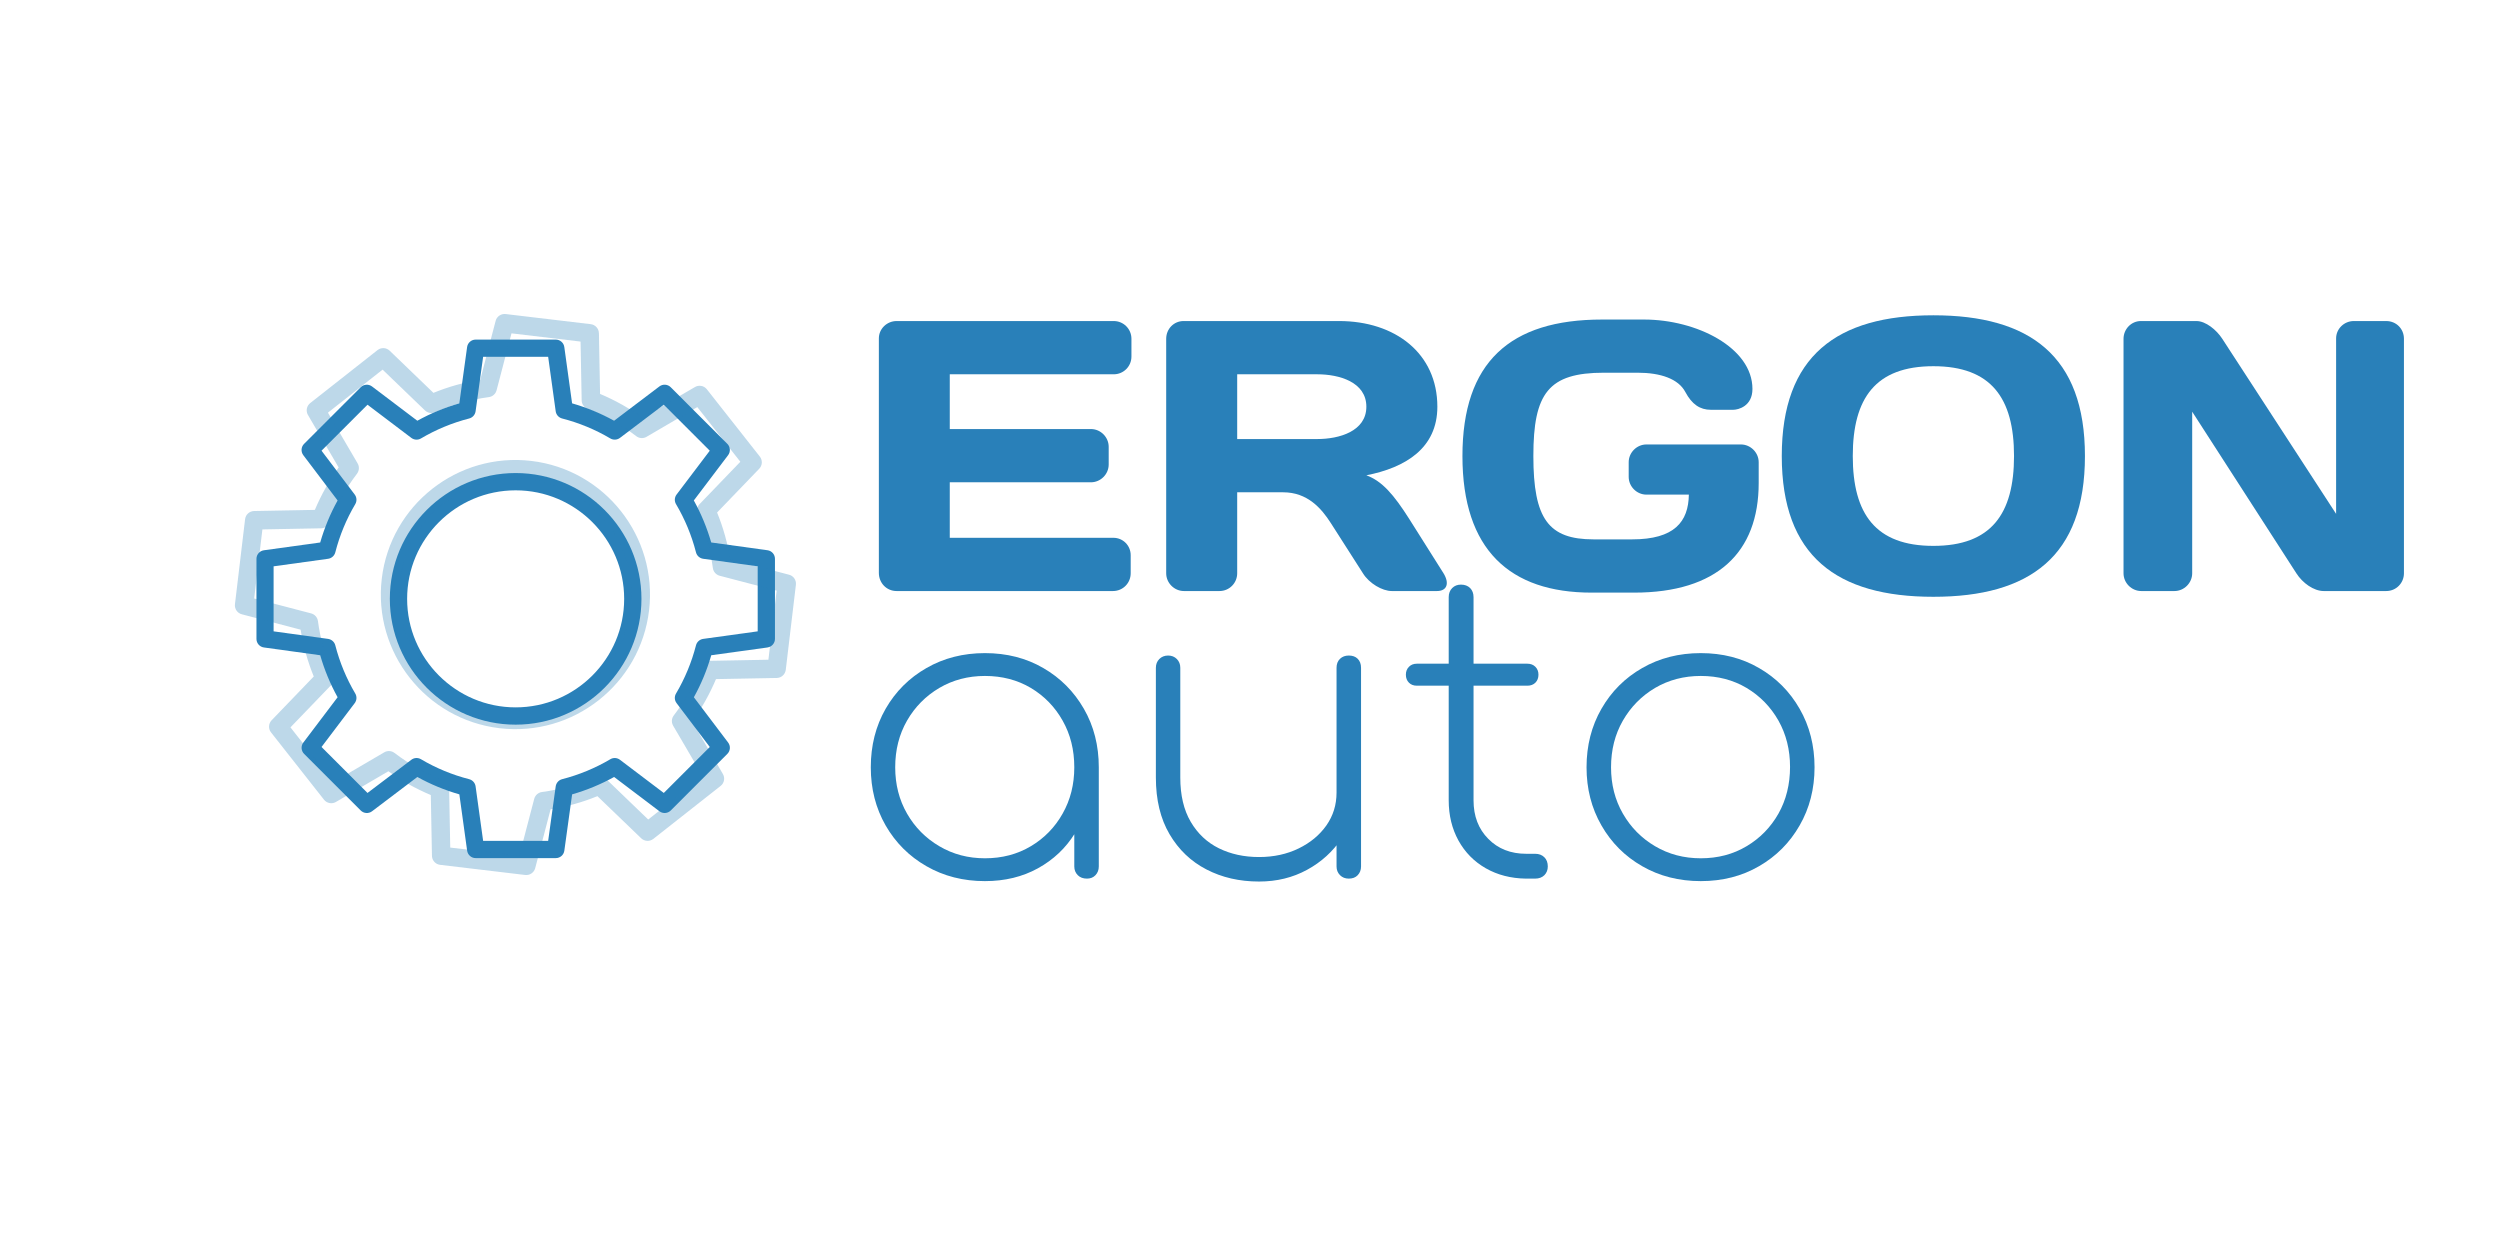 <?xml version="1.0" encoding="UTF-8" standalone="no"?>
<!DOCTYPE svg PUBLIC "-//W3C//DTD SVG 1.1//EN" "http://www.w3.org/Graphics/SVG/1.1/DTD/svg11.dtd">
<svg xmlns="http://www.w3.org/2000/svg" xmlns:xlink="http://www.w3.org/1999/xlink" version="1.1" width="300" height="150" viewBox="0 0 300 150" xml:space="preserve">
<desc>Created with Fabric.js 3.6.3</desc>
<defs>
</defs>
<g transform="matrix(0.498 0 0 0.498 61.878 71.862)">
<g style="">
		<g transform="matrix(1.333 0 0 1.333 0.015 0.002)">
<path style="stroke: none; stroke-width: 1; stroke-dasharray: none; stroke-linecap: butt; stroke-dashoffset: 0; stroke-linejoin: miter; stroke-miterlimit: 4; fill: rgb(41,128,185); fill-rule: nonzero; opacity: 1;" transform=" translate(-50.011, -50.002)" d="m 95.527 58.785 c 0.773 -0.109 1.348 -0.766 1.348 -1.547 v -14.477 c 0 -0.781 -0.574 -1.441 -1.348 -1.547 l -10.176 -1.406 c -0.762 -2.648 -1.816 -5.195 -3.144 -7.594 l 6.199 -8.188 c 0.469 -0.621 0.41 -1.496 -0.141 -2.047 l -10.234 -10.234 c -0.551 -0.551 -1.426 -0.613 -2.047 -0.141 l -8.188 6.199 c -2.398 -1.328 -4.949 -2.383 -7.594 -3.144 l -1.406 -10.176 c -0.109 -0.773 -0.766 -1.348 -1.547 -1.348 h -14.477 c -0.781 0 -1.441 0.574 -1.547 1.348 l -1.406 10.176 c -2.648 0.762 -5.195 1.816 -7.594 3.144 l -8.188 -6.195 c -0.625 -0.473 -1.496 -0.41 -2.047 0.141 l -10.234 10.234 c -0.551 0.551 -0.613 1.426 -0.141 2.047 l 6.199 8.188 c -1.328 2.398 -2.383 4.949 -3.144 7.594 l -10.176 1.406 c -0.773 0.109 -1.348 0.766 -1.348 1.547 v 14.477 c 0 0.781 0.574 1.441 1.348 1.547 l 10.176 1.406 c 0.762 2.648 1.816 5.195 3.144 7.594 l -6.195 8.188 c -0.469 0.621 -0.41 1.496 0.141 2.047 l 10.234 10.234 c 0.551 0.551 1.426 0.613 2.047 0.141 l 8.188 -6.199 c 2.398 1.328 4.949 2.383 7.594 3.144 l 1.406 10.176 c 0.109 0.773 0.766 1.348 1.547 1.348 h 14.477 c 0.781 0 1.441 -0.574 1.547 -1.348 l 1.406 -10.176 c 2.648 -0.762 5.195 -1.816 7.594 -3.144 l 8.188 6.199 c 0.621 0.469 1.496 0.41 2.047 -0.141 l 10.234 -10.234 c 0.551 -0.551 0.613 -1.426 0.141 -2.047 l -6.195 -8.188 c 1.328 -2.398 2.383 -4.945 3.144 -7.594 l 10.176 -1.406 z m -12.926 -0.387 c -0.789 3.07 -2.004 6.004 -3.609 8.715 c -0.324 0.547 -0.285 1.234 0.098 1.738 l 6 7.926 l -8.312 8.312 l -7.926 -6 c -0.508 -0.383 -1.195 -0.422 -1.738 -0.098 c -2.711 1.605 -5.644 2.82 -8.715 3.609 c -0.613 0.156 -1.07 0.672 -1.16 1.301 l -1.363 9.852 h -11.754 l -1.363 -9.852 c -0.086 -0.629 -0.547 -1.141 -1.16 -1.301 c -3.07 -0.789 -6.004 -2.004 -8.715 -3.609 c -0.547 -0.324 -1.234 -0.285 -1.738 0.098 l -7.926 6 l -8.312 -8.312 l 6 -7.926 c 0.383 -0.508 0.422 -1.195 0.098 -1.738 c -1.602 -2.711 -2.816 -5.641 -3.609 -8.715 c -0.156 -0.613 -0.672 -1.07 -1.301 -1.16 l -9.852 -1.363 v -11.754 l 9.852 -1.363 c 0.629 -0.086 1.141 -0.547 1.301 -1.16 c 0.789 -3.07 2.004 -6.004 3.609 -8.715 c 0.324 -0.547 0.285 -1.234 -0.098 -1.738 l -6 -7.926 l 8.312 -8.312 l 7.926 6 c 0.508 0.383 1.191 0.422 1.738 0.098 c 2.711 -1.602 5.641 -2.816 8.715 -3.609 c 0.613 -0.156 1.07 -0.672 1.16 -1.301 l 1.363 -9.852 h 11.754 l 1.363 9.852 c 0.086 0.629 0.547 1.141 1.16 1.301 c 3.07 0.789 6.004 2.004 8.715 3.609 c 0.547 0.32 1.23 0.281 1.738 -0.098 l 7.926 -6 l 8.312 8.312 l -6 7.926 c -0.383 0.508 -0.422 1.195 -0.098 1.738 c 1.605 2.711 2.82 5.644 3.609 8.715 c 0.156 0.613 0.672 1.07 1.301 1.16 l 9.852 1.363 v 11.754 l -9.852 1.363 c -0.629 0.086 -1.141 0.547 -1.301 1.16 z" stroke-linecap="round"/>
</g>
		<g transform="matrix(1.333 0 0 1.333 0 0)">
<path style="stroke: none; stroke-width: 1; stroke-dasharray: none; stroke-linecap: butt; stroke-dashoffset: 0; stroke-linejoin: miter; stroke-miterlimit: 4; fill: rgb(41,128,185); fill-rule: nonzero; opacity: 1;" transform=" translate(-50, -50)" d="m 50 27.258 c -12.539 0 -22.742 10.203 -22.742 22.742 s 10.203 22.742 22.742 22.742 s 22.742 -10.203 22.742 -22.742 s -10.203 -22.742 -22.742 -22.742 z m 0 42.359 c -10.816 0 -19.617 -8.801 -19.617 -19.617 c 0 -10.82 8.801 -19.617 19.617 -19.617 c 10.82 0 19.617 8.801 19.617 19.617 c 0 10.82 -8.801 19.617 -19.617 19.617 z" stroke-linecap="round"/>
</g>
</g>
</g>
<g transform="matrix(1 0 0 1 161.125 90.064)" style=""><path fill="#2980B9" opacity="1" d="M-42.93 15.67L-42.93 15.67Q-46.84 15.67-49.95 13.88Q-53.06 12.10-54.85 8.99Q-56.63 5.88-56.63 2.01L-56.63 2.01Q-56.63-1.90-54.85-5.01Q-53.06-8.12-49.95-9.90Q-46.84-11.69-42.93-11.69L-42.93-11.69Q-39.01-11.69-35.93-9.90Q-32.85-8.12-31.06-5.01Q-29.27-1.90-29.27 2.01L-29.27 2.01L-30.50 3.97Q-30.50 7.30-32.14 9.94Q-33.78 12.59-36.57 14.13Q-39.36 15.67-42.93 15.67ZM-42.93 12.93L-42.93 12.93Q-39.85 12.93-37.42 11.48Q-35.00 10.04-33.61 7.57Q-32.21 5.10-32.21 2.01L-32.21 2.01Q-32.21-1.12-33.61-3.59Q-35.00-6.06-37.42-7.51Q-39.85-8.95-42.93-8.95L-42.93-8.95Q-45.96-8.95-48.41-7.51Q-50.86-6.06-52.28-3.59Q-53.70-1.12-53.70 2.01L-53.70 2.01Q-53.70 5.10-52.28 7.57Q-50.86 10.04-48.41 11.48Q-45.96 12.93-42.93 12.93ZM-30.69 15.37L-30.69 15.37Q-31.38 15.37-31.79 14.96Q-32.21 14.54-32.21 13.91L-32.21 13.91L-32.21 4.95L-31.28 2.01L-29.27 2.01L-29.27 13.91Q-29.27 14.54-29.67 14.96Q-30.06 15.37-30.69 15.37Z"/><path fill="#2980B9" opacity="1" d="M-10.04 15.72L-10.04 15.72Q-13.56 15.72-16.35 14.27Q-19.14 12.83-20.78 10.04Q-22.42 7.25-22.42 3.24L-22.42 3.24L-22.42-9.93Q-22.42-10.56-22.01-10.98Q-21.59-11.40-20.95-11.40L-20.95-11.40Q-20.32-11.40-19.90-10.98Q-19.49-10.56-19.49-9.93L-19.49-9.93L-19.49 3.24Q-19.49 6.42-18.24 8.55Q-16.99 10.68-14.86 11.73Q-12.73 12.78-10.04 12.78L-10.04 12.78Q-7.40 12.78-5.29 11.75Q-3.19 10.73-1.96 8.99Q-0.74 7.25-0.74 5.05L-0.74 5.05L1.71 5.05Q1.51 8.08-0.10 10.51Q-1.72 12.93-4.29 14.32Q-6.86 15.72-10.04 15.72ZM0.73 15.37L0.73 15.37Q0.09 15.37-0.32 14.96Q-0.74 14.54-0.74 13.91L-0.74 13.91L-0.74-9.93Q-0.74-10.61-0.32-11.01Q0.09-11.40 0.73-11.40L0.73-11.40Q1.41-11.40 1.80-11.01Q2.20-10.61 2.20-9.93L2.20-9.93L2.20 13.91Q2.20 14.54 1.80 14.96Q1.41 15.37 0.73 15.37Z"/><path fill="#2980B9" opacity="1" d="M23.09 15.37L21.97 15.37Q19.28 15.33 17.17 14.13Q15.07 12.93 13.89 10.80Q12.72 8.67 12.72 5.98L12.72 5.98L12.72-18.40Q12.72-19.08 13.14-19.50Q13.55-19.91 14.19-19.91L14.19-19.91Q14.87-19.91 15.29-19.50Q15.70-19.08 15.70-18.40L15.70-18.40L15.70 5.98Q15.70 8.82 17.47 10.60Q19.23 12.39 22.02 12.39L22.02 12.39L23.09 12.39Q23.78 12.39 24.20 12.81Q24.61 13.22 24.61 13.91L24.61 13.91Q24.61 14.54 24.20 14.96Q23.78 15.37 23.09 15.37L23.09 15.37ZM22.16-7.78L8.90-7.78Q8.31-7.78 7.95-8.14Q7.58-8.51 7.58-9.10L7.58-9.10Q7.58-9.68 7.95-10.05Q8.31-10.42 8.90-10.42L8.90-10.42L22.16-10.42Q22.75-10.42 23.12-10.05Q23.49-9.68 23.49-9.10L23.49-9.10Q23.49-8.51 23.12-8.14Q22.75-7.78 22.16-7.78L22.16-7.78Z"/><path fill="#2980B9" opacity="1" d="M42.97 15.67L42.97 15.67Q39.05 15.67 35.94 13.88Q32.83 12.10 31.05 8.99Q29.26 5.88 29.26 2.01L29.26 2.01Q29.26-1.90 31.05-5.01Q32.83-8.12 35.94-9.90Q39.05-11.69 42.97-11.69L42.97-11.69Q46.88-11.69 49.96-9.90Q53.05-8.12 54.83-5.01Q56.62-1.90 56.62 2.01L56.62 2.01Q56.62 5.88 54.83 8.99Q53.05 12.10 49.96 13.88Q46.88 15.67 42.97 15.67ZM42.97 12.93L42.97 12.93Q46.05 12.93 48.47 11.48Q50.89 10.04 52.29 7.57Q53.68 5.10 53.68 1.96L53.68 1.96Q53.68-1.12 52.29-3.59Q50.89-6.06 48.47-7.51Q46.05-8.95 42.97-8.95L42.97-8.95Q39.93-8.95 37.48-7.51Q35.04-6.06 33.62-3.59Q32.20-1.12 32.20 2.01L32.20 2.01Q32.20 5.10 33.62 7.57Q35.04 10.04 37.48 11.48Q39.93 12.93 42.97 12.93Z"/></g><g transform="matrix(1 0 0 1 196.993 56.385)" style=""><path fill="#2980B9" opacity="1" d="M-63.34-17.86L-89.40-17.86C-90.56-17.86-91.53-16.93-91.53-15.78L-91.53 12.36C-91.53 13.57-90.61 14.54-89.40 14.54L-63.44 14.54C-62.23 14.54-61.31 13.57-61.31 12.41L-61.31 10.24C-61.31 9.08-62.23 8.15-63.39 8.15L-83.02 8.15L-83.02 1.49L-66.08 1.49C-64.92 1.49-63.95 0.52-63.95-0.64L-63.95-2.77C-63.95-3.93-64.92-4.90-66.08-4.90L-83.02-4.90L-83.02-11.47L-63.34-11.47C-62.19-11.47-61.22-12.40-61.22-13.60L-61.22-15.73C-61.22-16.93-62.19-17.86-63.34-17.86Z"/><path fill="#2980B9" opacity="1" d="M-43.02 2.69C-40.11 2.69-38.44 4.59-37.29 6.39L-33.44 12.41C-32.70 13.61-31.13 14.54-29.97 14.54L-24.56 14.54C-23.35 14.54-23.03 13.61-23.77 12.41L-27.89 5.88C-29.74 2.97-31.13 1.35-33.03 0.65C-28.35-0.27-24.51-2.59-24.51-7.58C-24.51-13.97-29.56-17.86-36.31-17.86L-54.97-17.86C-56.12-17.86-57.05-16.93-57.05-15.73L-57.05 12.41C-57.05 13.57-56.08 14.54-54.92 14.54L-50.66 14.54C-49.46 14.54-48.53 13.57-48.53 12.41L-48.53 2.69ZM-38.91-11.47C-36.31-11.47-33.03-10.55-33.03-7.58C-33.03-4.62-36.31-3.70-38.91-3.70L-48.53-3.70L-48.53-11.47Z"/><path fill="#2980B9" opacity="1" d="M5.67 2.97C5.62 6.21 3.96 8.34-1.14 8.34L-5.76 8.34C-11.18 8.34-12.99 5.88-12.99-1.66C-12.99-9.20-11.18-11.66-4.52-11.66L-0.49-11.66C2.29-11.66 4.42-10.92 5.25-9.34C6.04-7.86 7.01-7.21 8.31-7.21L10.99-7.21C11.59-7.21 13.30-7.63 13.30-9.71C13.30-14.67 6.59-18.04 0.30-18.04L-4.75-18.04C-15.81-18.04-21.50-12.91-21.50-1.66C-21.50 9.59-15.81 14.73-6.00 14.73L-0.90 14.73C9.05 14.73 14.05 9.91 14.05 1.58L14.05-0.92C14.05-2.08 13.07-3.05 11.92-3.05L0.58-3.05C-0.58-3.05-1.55-2.08-1.55-0.92L-1.55 0.84C-1.55 2.00-0.58 2.97 0.58 2.97Z"/><path fill="#2980B9" opacity="1" d="M35.01-12.44C41.96-12.44 44.69-8.60 44.69-1.66C44.69 5.28 41.96 9.12 35.01 9.12C28.07 9.12 25.34 5.28 25.34-1.66C25.34-8.60 28.07-12.44 35.01-12.44ZM16.82-1.66C16.82 10.37 23.44 15.23 35.01 15.23C46.58 15.23 53.20 10.37 53.20-1.66C53.20-13.69 46.58-18.55 35.01-18.55C23.44-18.55 16.82-13.69 16.82-1.66Z"/><path fill="#2980B9" opacity="1" d="M63.94 14.54C65.10 14.54 66.07 13.57 66.07 12.41L66.07-6.98L78.57 12.41C79.31 13.57 80.65 14.54 81.85 14.54L89.35 14.54C90.56 14.54 91.48 13.57 91.48 12.41L91.48-15.73C91.48-16.93 90.56-17.86 89.35-17.86L85.46-17.86C84.31-17.86 83.34-16.93 83.34-15.78L83.34 5.28L69.68-15.73C68.99-16.80 67.69-17.86 66.58-17.86L59.91-17.86C58.76-17.86 57.83-16.89 57.83-15.73L57.83 12.41C57.83 13.57 58.80 14.54 59.96 14.54Z"/></g><g transform="matrix(0.063 -0.529 0.529 0.063 61.85 71.348)">
<g style="opacity: 0.31;">
		<g transform="matrix(1.333 0 0 1.333 0.015 0.002)">
<path style="stroke: none; stroke-width: 1; stroke-dasharray: none; stroke-linecap: butt; stroke-dashoffset: 0; stroke-linejoin: miter; stroke-miterlimit: 4; fill: rgb(41,128,185); fill-rule: nonzero; opacity: 1;" transform=" translate(-50.011, -50.002)" d="m 95.527 58.785 c 0.773 -0.109 1.348 -0.766 1.348 -1.547 v -14.477 c 0 -0.781 -0.574 -1.441 -1.348 -1.547 l -10.176 -1.406 c -0.762 -2.648 -1.816 -5.195 -3.144 -7.594 l 6.199 -8.188 c 0.469 -0.621 0.41 -1.496 -0.141 -2.047 l -10.234 -10.234 c -0.551 -0.551 -1.426 -0.613 -2.047 -0.141 l -8.188 6.199 c -2.398 -1.328 -4.949 -2.383 -7.594 -3.144 l -1.406 -10.176 c -0.109 -0.773 -0.766 -1.348 -1.547 -1.348 h -14.477 c -0.781 0 -1.441 0.574 -1.547 1.348 l -1.406 10.176 c -2.648 0.762 -5.195 1.816 -7.594 3.144 l -8.188 -6.195 c -0.625 -0.473 -1.496 -0.41 -2.047 0.141 l -10.234 10.234 c -0.551 0.551 -0.613 1.426 -0.141 2.047 l 6.199 8.188 c -1.328 2.398 -2.383 4.949 -3.144 7.594 l -10.176 1.406 c -0.773 0.109 -1.348 0.766 -1.348 1.547 v 14.477 c 0 0.781 0.574 1.441 1.348 1.547 l 10.176 1.406 c 0.762 2.648 1.816 5.195 3.144 7.594 l -6.195 8.188 c -0.469 0.621 -0.41 1.496 0.141 2.047 l 10.234 10.234 c 0.551 0.551 1.426 0.613 2.047 0.141 l 8.188 -6.199 c 2.398 1.328 4.949 2.383 7.594 3.144 l 1.406 10.176 c 0.109 0.773 0.766 1.348 1.547 1.348 h 14.477 c 0.781 0 1.441 -0.574 1.547 -1.348 l 1.406 -10.176 c 2.648 -0.762 5.195 -1.816 7.594 -3.144 l 8.188 6.199 c 0.621 0.469 1.496 0.41 2.047 -0.141 l 10.234 -10.234 c 0.551 -0.551 0.613 -1.426 0.141 -2.047 l -6.195 -8.188 c 1.328 -2.398 2.383 -4.945 3.144 -7.594 l 10.176 -1.406 z m -12.926 -0.387 c -0.789 3.07 -2.004 6.004 -3.609 8.715 c -0.324 0.547 -0.285 1.234 0.098 1.738 l 6 7.926 l -8.312 8.312 l -7.926 -6 c -0.508 -0.383 -1.195 -0.422 -1.738 -0.098 c -2.711 1.605 -5.644 2.82 -8.715 3.609 c -0.613 0.156 -1.07 0.672 -1.16 1.301 l -1.363 9.852 h -11.754 l -1.363 -9.852 c -0.086 -0.629 -0.547 -1.141 -1.16 -1.301 c -3.07 -0.789 -6.004 -2.004 -8.715 -3.609 c -0.547 -0.324 -1.234 -0.285 -1.738 0.098 l -7.926 6 l -8.312 -8.312 l 6 -7.926 c 0.383 -0.508 0.422 -1.195 0.098 -1.738 c -1.602 -2.711 -2.816 -5.641 -3.609 -8.715 c -0.156 -0.613 -0.672 -1.07 -1.301 -1.16 l -9.852 -1.363 v -11.754 l 9.852 -1.363 c 0.629 -0.086 1.141 -0.547 1.301 -1.16 c 0.789 -3.07 2.004 -6.004 3.609 -8.715 c 0.324 -0.547 0.285 -1.234 -0.098 -1.738 l -6 -7.926 l 8.312 -8.312 l 7.926 6 c 0.508 0.383 1.191 0.422 1.738 0.098 c 2.711 -1.602 5.641 -2.816 8.715 -3.609 c 0.613 -0.156 1.07 -0.672 1.16 -1.301 l 1.363 -9.852 h 11.754 l 1.363 9.852 c 0.086 0.629 0.547 1.141 1.16 1.301 c 3.07 0.789 6.004 2.004 8.715 3.609 c 0.547 0.32 1.23 0.281 1.738 -0.098 l 7.926 -6 l 8.312 8.312 l -6 7.926 c -0.383 0.508 -0.422 1.195 -0.098 1.738 c 1.605 2.711 2.82 5.644 3.609 8.715 c 0.156 0.613 0.672 1.07 1.301 1.16 l 9.852 1.363 v 11.754 l -9.852 1.363 c -0.629 0.086 -1.141 0.547 -1.301 1.16 z" stroke-linecap="round"/>
</g>
		<g transform="matrix(1.333 0 0 1.333 0 0)">
<path style="stroke: none; stroke-width: 1; stroke-dasharray: none; stroke-linecap: butt; stroke-dashoffset: 0; stroke-linejoin: miter; stroke-miterlimit: 4; fill: rgb(41,128,185); fill-rule: nonzero; opacity: 1;" transform=" translate(-50, -50)" d="m 50 27.258 c -12.539 0 -22.742 10.203 -22.742 22.742 s 10.203 22.742 22.742 22.742 s 22.742 -10.203 22.742 -22.742 s -10.203 -22.742 -22.742 -22.742 z m 0 42.359 c -10.816 0 -19.617 -8.801 -19.617 -19.617 c 0 -10.82 8.801 -19.617 19.617 -19.617 c 10.82 0 19.617 8.801 19.617 19.617 c 0 10.82 -8.801 19.617 -19.617 19.617 z" stroke-linecap="round"/>
</g>
</g>
</g>
</svg>

